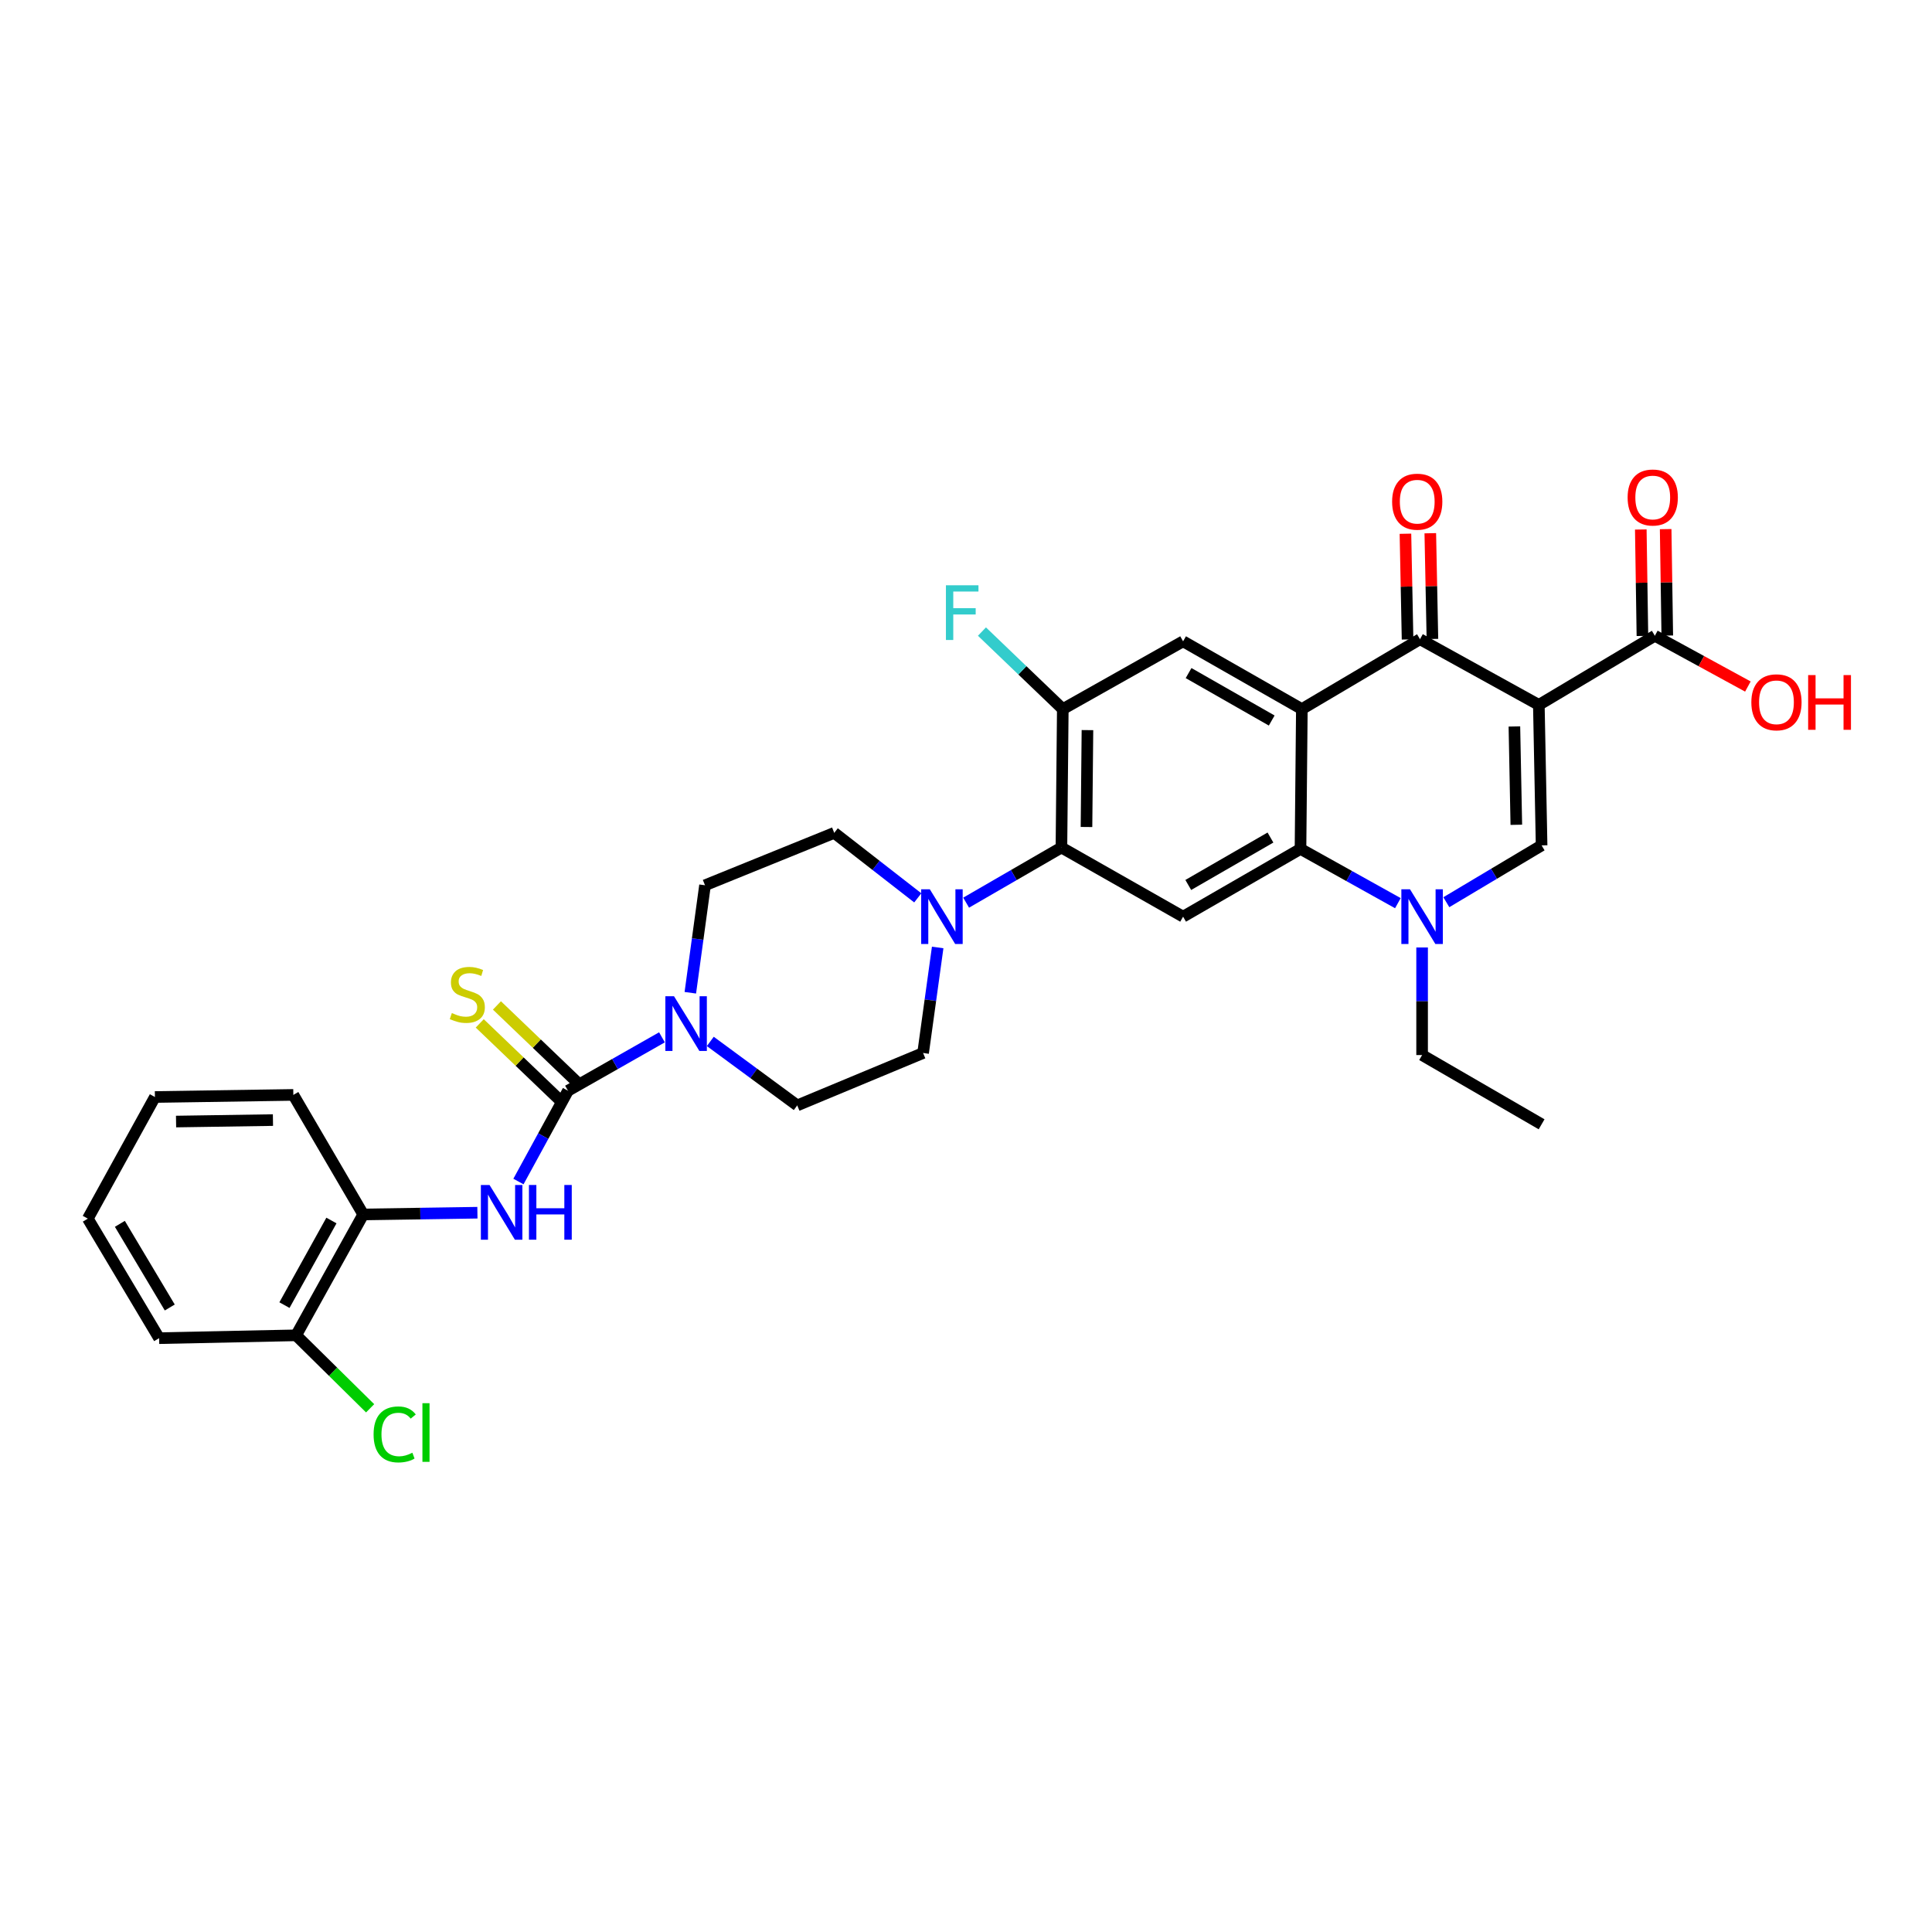 <?xml version='1.0' encoding='iso-8859-1'?>
<svg version='1.1' baseProfile='full'
              xmlns='http://www.w3.org/2000/svg'
                      xmlns:rdkit='http://www.rdkit.org/xml'
                      xmlns:xlink='http://www.w3.org/1999/xlink'
                  xml:space='preserve'
width='1000px' height='1000px' viewBox='0 0 1000 1000'>
<!-- END OF HEADER -->
<rect style='opacity:1.0;fill:#FFFFFF;stroke:none' width='1000' height='1000' x='0' y='0'> </rect>
<path class='bond-1' d='M 796.5,364.857 L 734.986,330.854' style='fill:none;fill-rule:evenodd;stroke:#000000;stroke-width:6px;stroke-linecap:butt;stroke-linejoin:miter;stroke-opacity:1' />
<path class='bond-3' d='M 796.5,364.857 L 797.93,437.567' style='fill:none;fill-rule:evenodd;stroke:#000000;stroke-width:6px;stroke-linecap:butt;stroke-linejoin:miter;stroke-opacity:1' />
<path class='bond-3' d='M 783.848,376.016 L 784.849,426.913' style='fill:none;fill-rule:evenodd;stroke:#000000;stroke-width:6px;stroke-linecap:butt;stroke-linejoin:miter;stroke-opacity:1' />
<path class='bond-11' d='M 796.5,364.857 L 856.549,329.066' style='fill:none;fill-rule:evenodd;stroke:#000000;stroke-width:6px;stroke-linecap:butt;stroke-linejoin:miter;stroke-opacity:1' />
<path class='bond-0' d='M 673.837,367.03 L 734.986,330.854' style='fill:none;fill-rule:evenodd;stroke:#000000;stroke-width:6px;stroke-linecap:butt;stroke-linejoin:miter;stroke-opacity:1' />
<path class='bond-9' d='M 673.837,367.03 L 612.365,331.947' style='fill:none;fill-rule:evenodd;stroke:#000000;stroke-width:6px;stroke-linecap:butt;stroke-linejoin:miter;stroke-opacity:1' />
<path class='bond-9' d='M 658.237,372.944 L 615.207,348.387' style='fill:none;fill-rule:evenodd;stroke:#000000;stroke-width:6px;stroke-linecap:butt;stroke-linejoin:miter;stroke-opacity:1' />
<path class='bond-32' d='M 673.837,367.03 L 673.136,439.397' style='fill:none;fill-rule:evenodd;stroke:#000000;stroke-width:6px;stroke-linecap:butt;stroke-linejoin:miter;stroke-opacity:1' />
<path class='bond-16' d='M 741.419,330.725 L 740.87,303.363' style='fill:none;fill-rule:evenodd;stroke:#000000;stroke-width:6px;stroke-linecap:butt;stroke-linejoin:miter;stroke-opacity:1' />
<path class='bond-16' d='M 740.87,303.363 L 740.321,276' style='fill:none;fill-rule:evenodd;stroke:#FF0000;stroke-width:6px;stroke-linecap:butt;stroke-linejoin:miter;stroke-opacity:1' />
<path class='bond-16' d='M 728.553,330.983 L 728.004,303.621' style='fill:none;fill-rule:evenodd;stroke:#000000;stroke-width:6px;stroke-linecap:butt;stroke-linejoin:miter;stroke-opacity:1' />
<path class='bond-16' d='M 728.004,303.621 L 727.455,276.259' style='fill:none;fill-rule:evenodd;stroke:#FF0000;stroke-width:6px;stroke-linecap:butt;stroke-linejoin:miter;stroke-opacity:1' />
<path class='bond-2' d='M 673.136,439.397 L 698.337,453.438' style='fill:none;fill-rule:evenodd;stroke:#000000;stroke-width:6px;stroke-linecap:butt;stroke-linejoin:miter;stroke-opacity:1' />
<path class='bond-2' d='M 698.337,453.438 L 723.539,467.478' style='fill:none;fill-rule:evenodd;stroke:#0000FF;stroke-width:6px;stroke-linecap:butt;stroke-linejoin:miter;stroke-opacity:1' />
<path class='bond-6' d='M 673.136,439.397 L 612.365,474.465' style='fill:none;fill-rule:evenodd;stroke:#000000;stroke-width:6px;stroke-linecap:butt;stroke-linejoin:miter;stroke-opacity:1' />
<path class='bond-6' d='M 657.588,433.511 L 615.049,458.059' style='fill:none;fill-rule:evenodd;stroke:#000000;stroke-width:6px;stroke-linecap:butt;stroke-linejoin:miter;stroke-opacity:1' />
<path class='bond-4' d='M 797.93,437.567 L 773.275,452.275' style='fill:none;fill-rule:evenodd;stroke:#000000;stroke-width:6px;stroke-linecap:butt;stroke-linejoin:miter;stroke-opacity:1' />
<path class='bond-4' d='M 773.275,452.275 L 748.621,466.984' style='fill:none;fill-rule:evenodd;stroke:#0000FF;stroke-width:6px;stroke-linecap:butt;stroke-linejoin:miter;stroke-opacity:1' />
<path class='bond-25' d='M 736.08,490.416 L 736.08,518.256' style='fill:none;fill-rule:evenodd;stroke:#0000FF;stroke-width:6px;stroke-linecap:butt;stroke-linejoin:miter;stroke-opacity:1' />
<path class='bond-25' d='M 736.08,518.256 L 736.08,546.096' style='fill:none;fill-rule:evenodd;stroke:#000000;stroke-width:6px;stroke-linecap:butt;stroke-linejoin:miter;stroke-opacity:1' />
<path class='bond-5' d='M 293.999,564.563 L 318.314,550.742' style='fill:none;fill-rule:evenodd;stroke:#000000;stroke-width:6px;stroke-linecap:butt;stroke-linejoin:miter;stroke-opacity:1' />
<path class='bond-5' d='M 318.314,550.742 L 342.629,536.921' style='fill:none;fill-rule:evenodd;stroke:#0000FF;stroke-width:6px;stroke-linecap:butt;stroke-linejoin:miter;stroke-opacity:1' />
<path class='bond-12' d='M 293.999,564.563 L 281.173,588.059' style='fill:none;fill-rule:evenodd;stroke:#000000;stroke-width:6px;stroke-linecap:butt;stroke-linejoin:miter;stroke-opacity:1' />
<path class='bond-12' d='M 281.173,588.059 L 268.347,611.554' style='fill:none;fill-rule:evenodd;stroke:#0000FF;stroke-width:6px;stroke-linecap:butt;stroke-linejoin:miter;stroke-opacity:1' />
<path class='bond-15' d='M 298.45,559.917 L 277.833,540.164' style='fill:none;fill-rule:evenodd;stroke:#000000;stroke-width:6px;stroke-linecap:butt;stroke-linejoin:miter;stroke-opacity:1' />
<path class='bond-15' d='M 277.833,540.164 L 257.215,520.412' style='fill:none;fill-rule:evenodd;stroke:#CCCC00;stroke-width:6px;stroke-linecap:butt;stroke-linejoin:miter;stroke-opacity:1' />
<path class='bond-15' d='M 289.548,569.209 L 268.93,549.457' style='fill:none;fill-rule:evenodd;stroke:#000000;stroke-width:6px;stroke-linecap:butt;stroke-linejoin:miter;stroke-opacity:1' />
<path class='bond-15' d='M 268.93,549.457 L 248.312,529.705' style='fill:none;fill-rule:evenodd;stroke:#CCCC00;stroke-width:6px;stroke-linecap:butt;stroke-linejoin:miter;stroke-opacity:1' />
<path class='bond-7' d='M 612.365,474.465 L 549.393,438.675' style='fill:none;fill-rule:evenodd;stroke:#000000;stroke-width:6px;stroke-linecap:butt;stroke-linejoin:miter;stroke-opacity:1' />
<path class='bond-10' d='M 549.393,438.675 L 524.731,452.946' style='fill:none;fill-rule:evenodd;stroke:#000000;stroke-width:6px;stroke-linecap:butt;stroke-linejoin:miter;stroke-opacity:1' />
<path class='bond-10' d='M 524.731,452.946 L 500.069,467.217' style='fill:none;fill-rule:evenodd;stroke:#0000FF;stroke-width:6px;stroke-linecap:butt;stroke-linejoin:miter;stroke-opacity:1' />
<path class='bond-33' d='M 549.393,438.675 L 550.101,367.03' style='fill:none;fill-rule:evenodd;stroke:#000000;stroke-width:6px;stroke-linecap:butt;stroke-linejoin:miter;stroke-opacity:1' />
<path class='bond-33' d='M 562.367,428.055 L 562.863,377.904' style='fill:none;fill-rule:evenodd;stroke:#000000;stroke-width:6px;stroke-linecap:butt;stroke-linejoin:miter;stroke-opacity:1' />
<path class='bond-8' d='M 357.31,513.85 L 361.112,486.032' style='fill:none;fill-rule:evenodd;stroke:#0000FF;stroke-width:6px;stroke-linecap:butt;stroke-linejoin:miter;stroke-opacity:1' />
<path class='bond-8' d='M 361.112,486.032 L 364.915,458.214' style='fill:none;fill-rule:evenodd;stroke:#000000;stroke-width:6px;stroke-linecap:butt;stroke-linejoin:miter;stroke-opacity:1' />
<path class='bond-34' d='M 367.653,539.037 L 390.149,555.596' style='fill:none;fill-rule:evenodd;stroke:#0000FF;stroke-width:6px;stroke-linecap:butt;stroke-linejoin:miter;stroke-opacity:1' />
<path class='bond-34' d='M 390.149,555.596 L 412.645,572.156' style='fill:none;fill-rule:evenodd;stroke:#000000;stroke-width:6px;stroke-linecap:butt;stroke-linejoin:miter;stroke-opacity:1' />
<path class='bond-13' d='M 612.365,331.947 L 550.101,367.03' style='fill:none;fill-rule:evenodd;stroke:#000000;stroke-width:6px;stroke-linecap:butt;stroke-linejoin:miter;stroke-opacity:1' />
<path class='bond-19' d='M 485.34,490.406 L 481.565,517.718' style='fill:none;fill-rule:evenodd;stroke:#0000FF;stroke-width:6px;stroke-linecap:butt;stroke-linejoin:miter;stroke-opacity:1' />
<path class='bond-19' d='M 481.565,517.718 L 477.791,545.031' style='fill:none;fill-rule:evenodd;stroke:#000000;stroke-width:6px;stroke-linecap:butt;stroke-linejoin:miter;stroke-opacity:1' />
<path class='bond-20' d='M 475.037,464.731 L 453.421,447.907' style='fill:none;fill-rule:evenodd;stroke:#0000FF;stroke-width:6px;stroke-linecap:butt;stroke-linejoin:miter;stroke-opacity:1' />
<path class='bond-20' d='M 453.421,447.907 L 431.805,431.082' style='fill:none;fill-rule:evenodd;stroke:#000000;stroke-width:6px;stroke-linecap:butt;stroke-linejoin:miter;stroke-opacity:1' />
<path class='bond-21' d='M 862.983,328.968 L 862.562,301.421' style='fill:none;fill-rule:evenodd;stroke:#000000;stroke-width:6px;stroke-linecap:butt;stroke-linejoin:miter;stroke-opacity:1' />
<path class='bond-21' d='M 862.562,301.421 L 862.141,273.874' style='fill:none;fill-rule:evenodd;stroke:#FF0000;stroke-width:6px;stroke-linecap:butt;stroke-linejoin:miter;stroke-opacity:1' />
<path class='bond-21' d='M 850.115,329.164 L 849.694,301.618' style='fill:none;fill-rule:evenodd;stroke:#000000;stroke-width:6px;stroke-linecap:butt;stroke-linejoin:miter;stroke-opacity:1' />
<path class='bond-21' d='M 849.694,301.618 L 849.274,274.071' style='fill:none;fill-rule:evenodd;stroke:#FF0000;stroke-width:6px;stroke-linecap:butt;stroke-linejoin:miter;stroke-opacity:1' />
<path class='bond-24' d='M 856.549,329.066 L 880.624,342.209' style='fill:none;fill-rule:evenodd;stroke:#000000;stroke-width:6px;stroke-linecap:butt;stroke-linejoin:miter;stroke-opacity:1' />
<path class='bond-24' d='M 880.624,342.209 L 904.7,355.351' style='fill:none;fill-rule:evenodd;stroke:#FF0000;stroke-width:6px;stroke-linecap:butt;stroke-linejoin:miter;stroke-opacity:1' />
<path class='bond-14' d='M 247.108,627.698 L 217.558,628.15' style='fill:none;fill-rule:evenodd;stroke:#0000FF;stroke-width:6px;stroke-linecap:butt;stroke-linejoin:miter;stroke-opacity:1' />
<path class='bond-14' d='M 217.558,628.15 L 188.008,628.601' style='fill:none;fill-rule:evenodd;stroke:#000000;stroke-width:6px;stroke-linecap:butt;stroke-linejoin:miter;stroke-opacity:1' />
<path class='bond-23' d='M 550.101,367.03 L 529.178,346.966' style='fill:none;fill-rule:evenodd;stroke:#000000;stroke-width:6px;stroke-linecap:butt;stroke-linejoin:miter;stroke-opacity:1' />
<path class='bond-23' d='M 529.178,346.966 L 508.255,326.902' style='fill:none;fill-rule:evenodd;stroke:#33CCCC;stroke-width:6px;stroke-linecap:butt;stroke-linejoin:miter;stroke-opacity:1' />
<path class='bond-22' d='M 188.008,628.601 L 153.276,691.159' style='fill:none;fill-rule:evenodd;stroke:#000000;stroke-width:6px;stroke-linecap:butt;stroke-linejoin:miter;stroke-opacity:1' />
<path class='bond-22' d='M 171.547,631.738 L 147.234,675.528' style='fill:none;fill-rule:evenodd;stroke:#000000;stroke-width:6px;stroke-linecap:butt;stroke-linejoin:miter;stroke-opacity:1' />
<path class='bond-27' d='M 188.008,628.601 L 151.832,566.722' style='fill:none;fill-rule:evenodd;stroke:#000000;stroke-width:6px;stroke-linecap:butt;stroke-linejoin:miter;stroke-opacity:1' />
<path class='bond-17' d='M 364.915,458.214 L 431.805,431.082' style='fill:none;fill-rule:evenodd;stroke:#000000;stroke-width:6px;stroke-linecap:butt;stroke-linejoin:miter;stroke-opacity:1' />
<path class='bond-18' d='M 412.645,572.156 L 477.791,545.031' style='fill:none;fill-rule:evenodd;stroke:#000000;stroke-width:6px;stroke-linecap:butt;stroke-linejoin:miter;stroke-opacity:1' />
<path class='bond-26' d='M 153.276,691.159 L 172.426,710.046' style='fill:none;fill-rule:evenodd;stroke:#000000;stroke-width:6px;stroke-linecap:butt;stroke-linejoin:miter;stroke-opacity:1' />
<path class='bond-26' d='M 172.426,710.046 L 191.576,728.933' style='fill:none;fill-rule:evenodd;stroke:#00CC00;stroke-width:6px;stroke-linecap:butt;stroke-linejoin:miter;stroke-opacity:1' />
<path class='bond-28' d='M 153.276,691.159 L 82.353,692.632' style='fill:none;fill-rule:evenodd;stroke:#000000;stroke-width:6px;stroke-linecap:butt;stroke-linejoin:miter;stroke-opacity:1' />
<path class='bond-29' d='M 736.08,546.096 L 797.93,581.936' style='fill:none;fill-rule:evenodd;stroke:#000000;stroke-width:6px;stroke-linecap:butt;stroke-linejoin:miter;stroke-opacity:1' />
<path class='bond-30' d='M 151.832,566.722 L 80.187,567.809' style='fill:none;fill-rule:evenodd;stroke:#000000;stroke-width:6px;stroke-linecap:butt;stroke-linejoin:miter;stroke-opacity:1' />
<path class='bond-30' d='M 141.28,579.753 L 91.129,580.513' style='fill:none;fill-rule:evenodd;stroke:#000000;stroke-width:6px;stroke-linecap:butt;stroke-linejoin:miter;stroke-opacity:1' />
<path class='bond-35' d='M 82.353,692.632 L 45.455,630.767' style='fill:none;fill-rule:evenodd;stroke:#000000;stroke-width:6px;stroke-linecap:butt;stroke-linejoin:miter;stroke-opacity:1' />
<path class='bond-35' d='M 87.871,676.76 L 62.042,633.455' style='fill:none;fill-rule:evenodd;stroke:#000000;stroke-width:6px;stroke-linecap:butt;stroke-linejoin:miter;stroke-opacity:1' />
<path class='bond-31' d='M 80.187,567.809 L 45.455,630.767' style='fill:none;fill-rule:evenodd;stroke:#000000;stroke-width:6px;stroke-linecap:butt;stroke-linejoin:miter;stroke-opacity:1' />
<path  class='atom-5' d='M 729.82 460.305
L 739.1 475.305
Q 740.02 476.785, 741.5 479.465
Q 742.98 482.145, 743.06 482.305
L 743.06 460.305
L 746.82 460.305
L 746.82 488.625
L 742.94 488.625
L 732.98 472.225
Q 731.82 470.305, 730.58 468.105
Q 729.38 465.905, 729.02 465.225
L 729.02 488.625
L 725.34 488.625
L 725.34 460.305
L 729.82 460.305
' fill='#0000FF'/>
<path  class='atom-9' d='M 348.867 515.656
L 358.147 530.656
Q 359.067 532.136, 360.547 534.816
Q 362.027 537.496, 362.107 537.656
L 362.107 515.656
L 365.867 515.656
L 365.867 543.976
L 361.987 543.976
L 352.027 527.576
Q 350.867 525.656, 349.627 523.456
Q 348.427 521.256, 348.067 520.576
L 348.067 543.976
L 344.387 543.976
L 344.387 515.656
L 348.867 515.656
' fill='#0000FF'/>
<path  class='atom-11' d='M 481.283 460.305
L 490.563 475.305
Q 491.483 476.785, 492.963 479.465
Q 494.443 482.145, 494.523 482.305
L 494.523 460.305
L 498.283 460.305
L 498.283 488.625
L 494.403 488.625
L 484.443 472.225
Q 483.283 470.305, 482.043 468.105
Q 480.843 465.905, 480.483 465.225
L 480.483 488.625
L 476.803 488.625
L 476.803 460.305
L 481.283 460.305
' fill='#0000FF'/>
<path  class='atom-13' d='M 253.379 613.347
L 262.659 628.347
Q 263.579 629.827, 265.059 632.507
Q 266.539 635.187, 266.619 635.347
L 266.619 613.347
L 270.379 613.347
L 270.379 641.667
L 266.499 641.667
L 256.539 625.267
Q 255.379 623.347, 254.139 621.147
Q 252.939 618.947, 252.579 618.267
L 252.579 641.667
L 248.899 641.667
L 248.899 613.347
L 253.379 613.347
' fill='#0000FF'/>
<path  class='atom-13' d='M 273.779 613.347
L 277.619 613.347
L 277.619 625.387
L 292.099 625.387
L 292.099 613.347
L 295.939 613.347
L 295.939 641.667
L 292.099 641.667
L 292.099 628.587
L 277.619 628.587
L 277.619 641.667
L 273.779 641.667
L 273.779 613.347
' fill='#0000FF'/>
<path  class='atom-16' d='M 233.879 524.351
Q 234.199 524.471, 235.519 525.031
Q 236.839 525.591, 238.279 525.951
Q 239.759 526.271, 241.199 526.271
Q 243.879 526.271, 245.439 524.991
Q 246.999 523.671, 246.999 521.391
Q 246.999 519.831, 246.199 518.871
Q 245.439 517.911, 244.239 517.391
Q 243.039 516.871, 241.039 516.271
Q 238.519 515.511, 236.999 514.791
Q 235.519 514.071, 234.439 512.551
Q 233.399 511.031, 233.399 508.471
Q 233.399 504.911, 235.799 502.711
Q 238.239 500.511, 243.039 500.511
Q 246.319 500.511, 250.039 502.071
L 249.119 505.151
Q 245.719 503.751, 243.159 503.751
Q 240.399 503.751, 238.879 504.911
Q 237.359 506.031, 237.399 507.991
Q 237.399 509.511, 238.159 510.431
Q 238.959 511.351, 240.079 511.871
Q 241.239 512.391, 243.159 512.991
Q 245.719 513.791, 247.239 514.591
Q 248.759 515.391, 249.839 517.031
Q 250.959 518.631, 250.959 521.391
Q 250.959 525.311, 248.319 527.431
Q 245.719 529.511, 241.359 529.511
Q 238.839 529.511, 236.919 528.951
Q 235.039 528.431, 232.799 527.511
L 233.879 524.351
' fill='#CCCC00'/>
<path  class='atom-17' d='M 720.556 259.668
Q 720.556 252.868, 723.916 249.068
Q 727.276 245.268, 733.556 245.268
Q 739.836 245.268, 743.196 249.068
Q 746.556 252.868, 746.556 259.668
Q 746.556 266.548, 743.156 270.468
Q 739.756 274.348, 733.556 274.348
Q 727.316 274.348, 723.916 270.468
Q 720.556 266.588, 720.556 259.668
M 733.556 271.148
Q 737.876 271.148, 740.196 268.268
Q 742.556 265.348, 742.556 259.668
Q 742.556 254.108, 740.196 251.308
Q 737.876 248.468, 733.556 248.468
Q 729.236 248.468, 726.876 251.268
Q 724.556 254.068, 724.556 259.668
Q 724.556 265.388, 726.876 268.268
Q 729.236 271.148, 733.556 271.148
' fill='#FF0000'/>
<path  class='atom-22' d='M 842.455 257.501
Q 842.455 250.701, 845.815 246.901
Q 849.175 243.101, 855.455 243.101
Q 861.735 243.101, 865.095 246.901
Q 868.455 250.701, 868.455 257.501
Q 868.455 264.381, 865.055 268.301
Q 861.655 272.181, 855.455 272.181
Q 849.215 272.181, 845.815 268.301
Q 842.455 264.421, 842.455 257.501
M 855.455 268.981
Q 859.775 268.981, 862.095 266.101
Q 864.455 263.181, 864.455 257.501
Q 864.455 251.941, 862.095 249.141
Q 859.775 246.301, 855.455 246.301
Q 851.135 246.301, 848.775 249.101
Q 846.455 251.901, 846.455 257.501
Q 846.455 263.221, 848.775 266.101
Q 851.135 268.981, 855.455 268.981
' fill='#FF0000'/>
<path  class='atom-24' d='M 489.611 302.938
L 506.451 302.938
L 506.451 306.178
L 493.411 306.178
L 493.411 314.778
L 505.011 314.778
L 505.011 318.058
L 493.411 318.058
L 493.411 331.258
L 489.611 331.258
L 489.611 302.938
' fill='#33CCCC'/>
<path  class='atom-25' d='M 906.493 363.507
Q 906.493 356.707, 909.853 352.907
Q 913.213 349.107, 919.493 349.107
Q 925.773 349.107, 929.133 352.907
Q 932.493 356.707, 932.493 363.507
Q 932.493 370.387, 929.093 374.307
Q 925.693 378.187, 919.493 378.187
Q 913.253 378.187, 909.853 374.307
Q 906.493 370.427, 906.493 363.507
M 919.493 374.987
Q 923.813 374.987, 926.133 372.107
Q 928.493 369.187, 928.493 363.507
Q 928.493 357.947, 926.133 355.147
Q 923.813 352.307, 919.493 352.307
Q 915.173 352.307, 912.813 355.107
Q 910.493 357.907, 910.493 363.507
Q 910.493 369.227, 912.813 372.107
Q 915.173 374.987, 919.493 374.987
' fill='#FF0000'/>
<path  class='atom-25' d='M 935.893 349.427
L 939.733 349.427
L 939.733 361.467
L 954.213 361.467
L 954.213 349.427
L 958.053 349.427
L 958.053 377.747
L 954.213 377.747
L 954.213 364.667
L 939.733 364.667
L 939.733 377.747
L 935.893 377.747
L 935.893 349.427
' fill='#FF0000'/>
<path  class='atom-27' d='M 193.367 742.45
Q 193.367 735.41, 196.647 731.73
Q 199.967 728.01, 206.247 728.01
Q 212.087 728.01, 215.207 732.13
L 212.567 734.29
Q 210.287 731.29, 206.247 731.29
Q 201.967 731.29, 199.687 734.17
Q 197.447 737.01, 197.447 742.45
Q 197.447 748.05, 199.767 750.93
Q 202.127 753.81, 206.687 753.81
Q 209.807 753.81, 213.447 751.93
L 214.567 754.93
Q 213.087 755.89, 210.847 756.45
Q 208.607 757.01, 206.127 757.01
Q 199.967 757.01, 196.647 753.25
Q 193.367 749.49, 193.367 742.45
' fill='#00CC00'/>
<path  class='atom-27' d='M 218.647 726.29
L 222.327 726.29
L 222.327 756.65
L 218.647 756.65
L 218.647 726.29
' fill='#00CC00'/>
</svg>

